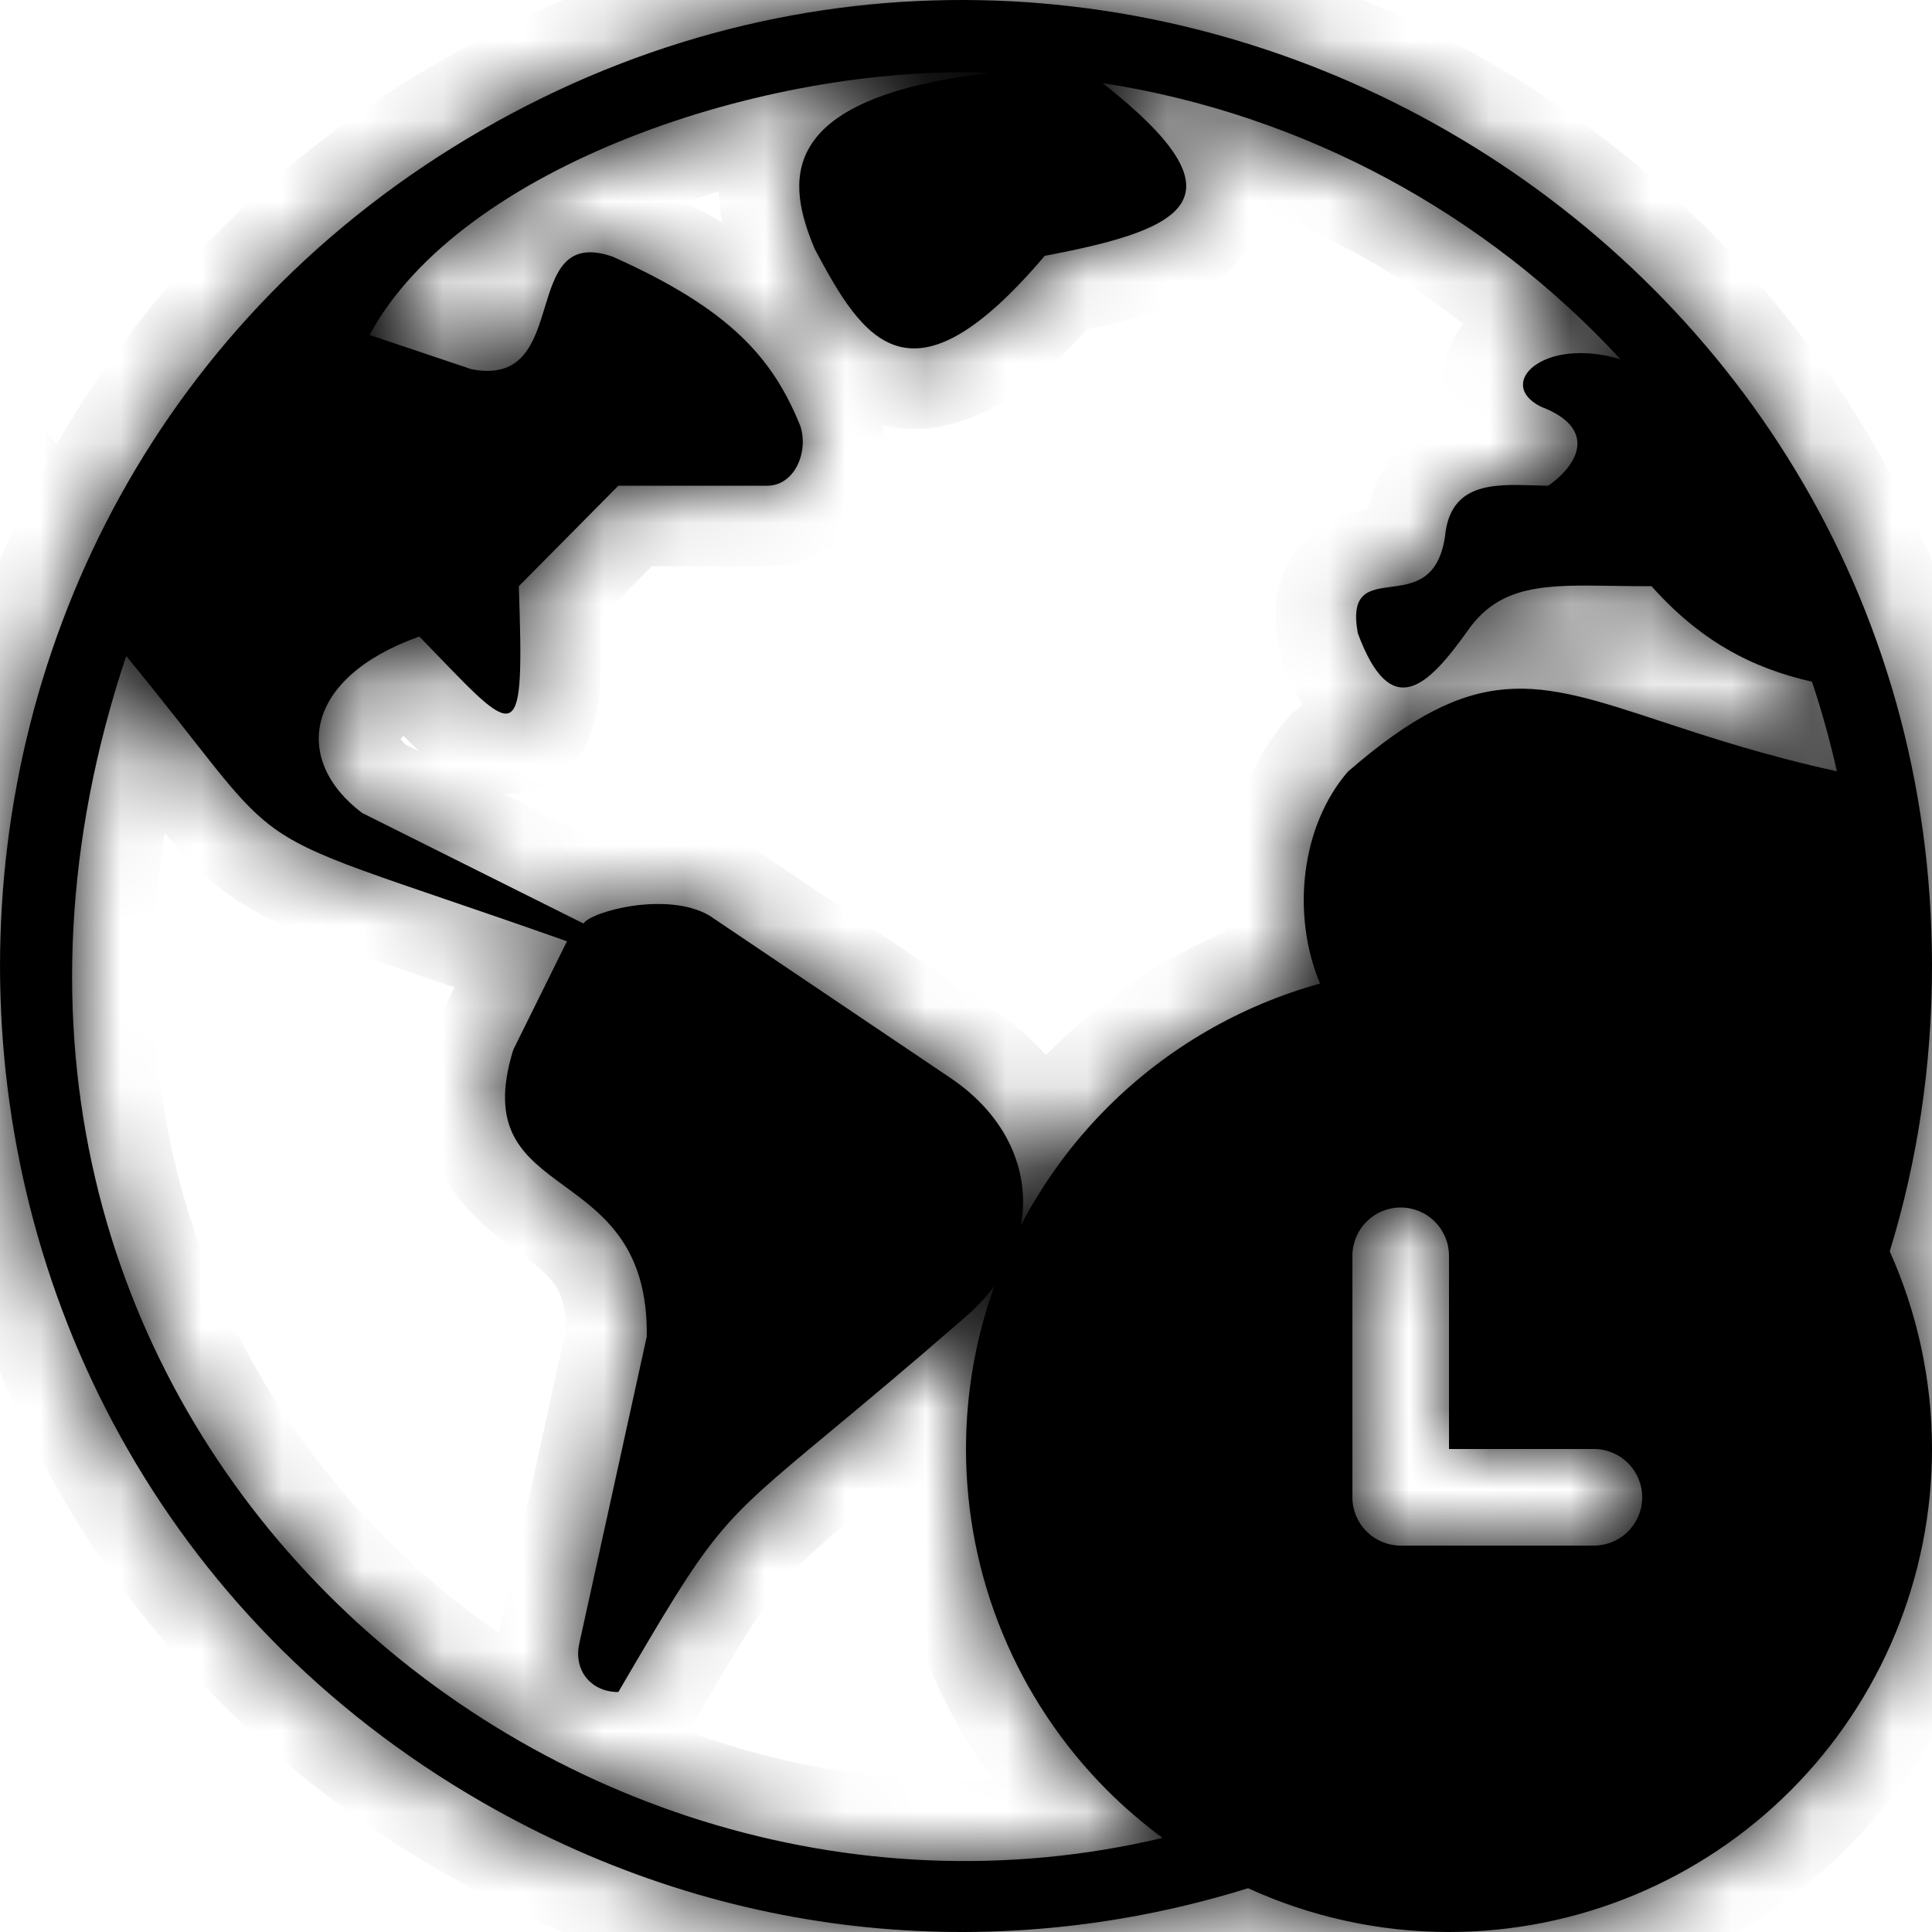 <svg width="24" height="24" viewBox="0 0 24 24" fill="none" xmlns="http://www.w3.org/2000/svg">
<mask id="path-1-inside-1" fill="white">
<path fill-rule="evenodd" clip-rule="evenodd" d="M5.986 22.385C-1.995 17.783 -1.995 6.217 5.986 1.615C13.968 -2.987 24 2.797 24 12C24 13.251 23.815 14.438 23.475 15.545C23.818 16.31 24 17.145 24 18C24 19.591 23.368 21.117 22.243 22.243C21.117 23.368 19.591 24 18 24C17.13 24 16.28 23.811 15.504 23.456C12.494 24.393 9.086 24.172 5.986 22.385ZM16.398 12.218C16.035 11.35 16.166 10.252 16.745 9.585C18.337 8.202 19.081 8.448 20.641 8.963C21.224 9.155 21.921 9.385 22.818 9.581C22.734 9.205 22.631 8.834 22.509 8.468C21.745 8.297 21.11 7.948 20.516 7.282C20.353 7.283 20.198 7.28 20.052 7.278C19.203 7.264 18.628 7.255 18.225 7.845C17.738 8.525 17.28 8.983 16.867 7.865C16.775 7.358 17.003 7.328 17.274 7.291C17.55 7.255 17.872 7.212 17.951 6.658C18.017 5.998 18.555 6.015 19.038 6.029C19.105 6.031 19.17 6.033 19.233 6.034C19.644 5.744 19.816 5.309 19.144 5.053C18.564 4.765 19.18 4.174 20.132 4.464C18.472 2.669 16.225 1.424 13.697 1.032C15.523 2.469 14.723 2.848 12.978 3.178C11.304 5.151 10.721 4.221 10.12 3.091C9.791 2.302 9.563 1.22 12.307 0.905C9.513 0.792 5.721 2.067 4.591 4.161L5.858 4.587C6.496 4.71 6.636 4.251 6.768 3.817C6.899 3.388 7.023 2.984 7.612 3.189C9.086 3.847 9.603 4.459 9.941 5.289C10.049 5.616 9.87 6.034 9.53 6.034H7.681L6.445 7.282C6.513 9.26 6.447 9.192 5.422 8.127C5.355 8.058 5.284 7.984 5.209 7.907C3.769 8.42 3.634 9.445 4.497 10.098L7.248 11.472C7.35 11.319 8.292 11.069 8.813 11.374L11.807 13.391C12.508 13.863 12.804 14.553 12.683 15.219C12.963 14.685 13.323 14.191 13.757 13.757C14.496 13.018 15.409 12.492 16.398 12.218ZM12.354 15.971C12.122 16.616 12 17.302 12 18C12 19.591 12.632 21.117 13.757 22.243C13.972 22.457 14.201 22.654 14.442 22.831C6.707 24.669 -1.54 17.457 1.568 8.149V8.149C2.569 9.367 2.891 9.892 3.347 10.246C3.9 10.674 4.65 10.848 7.043 11.693L6.376 13.041C6.067 14.041 6.507 14.364 7.011 14.733C7.501 15.091 8.051 15.494 8.034 16.605L7.196 20.418C7.123 20.748 7.34 21.019 7.681 21.019C8.87 18.985 8.903 18.957 10.305 17.791C10.72 17.446 11.254 17.002 11.974 16.376C12.123 16.249 12.25 16.113 12.354 15.971ZM16.976 15.176C17.088 15.063 17.241 15 17.4 15C17.559 15 17.712 15.063 17.824 15.176C17.937 15.288 18 15.441 18 15.6V18H19.8C19.959 18 20.112 18.063 20.224 18.176C20.337 18.288 20.4 18.441 20.4 18.6C20.4 18.759 20.337 18.912 20.224 19.024C20.112 19.137 19.959 19.2 19.8 19.2H17.4C17.241 19.2 17.088 19.137 16.976 19.024C16.863 18.912 16.8 18.759 16.8 18.6V15.6C16.8 15.441 16.863 15.288 16.976 15.176Z"/>
</mask>
<path fill-rule="evenodd" clip-rule="evenodd" d="M5.986 22.385C-1.995 17.783 -1.995 6.217 5.986 1.615C13.968 -2.987 24 2.797 24 12C24 13.251 23.815 14.438 23.475 15.545C23.818 16.31 24 17.145 24 18C24 19.591 23.368 21.117 22.243 22.243C21.117 23.368 19.591 24 18 24C17.13 24 16.28 23.811 15.504 23.456C12.494 24.393 9.086 24.172 5.986 22.385ZM16.398 12.218C16.035 11.35 16.166 10.252 16.745 9.585C18.337 8.202 19.081 8.448 20.641 8.963C21.224 9.155 21.921 9.385 22.818 9.581C22.734 9.205 22.631 8.834 22.509 8.468C21.745 8.297 21.11 7.948 20.516 7.282C20.353 7.283 20.198 7.28 20.052 7.278C19.203 7.264 18.628 7.255 18.225 7.845C17.738 8.525 17.28 8.983 16.867 7.865C16.775 7.358 17.003 7.328 17.274 7.291C17.55 7.255 17.872 7.212 17.951 6.658C18.017 5.998 18.555 6.015 19.038 6.029C19.105 6.031 19.17 6.033 19.233 6.034C19.644 5.744 19.816 5.309 19.144 5.053C18.564 4.765 19.18 4.174 20.132 4.464C18.472 2.669 16.225 1.424 13.697 1.032C15.523 2.469 14.723 2.848 12.978 3.178C11.304 5.151 10.721 4.221 10.12 3.091C9.791 2.302 9.563 1.22 12.307 0.905C9.513 0.792 5.721 2.067 4.591 4.161L5.858 4.587C6.496 4.71 6.636 4.251 6.768 3.817C6.899 3.388 7.023 2.984 7.612 3.189C9.086 3.847 9.603 4.459 9.941 5.289C10.049 5.616 9.87 6.034 9.53 6.034H7.681L6.445 7.282C6.513 9.26 6.447 9.192 5.422 8.127C5.355 8.058 5.284 7.984 5.209 7.907C3.769 8.42 3.634 9.445 4.497 10.098L7.248 11.472C7.35 11.319 8.292 11.069 8.813 11.374L11.807 13.391C12.508 13.863 12.804 14.553 12.683 15.219C12.963 14.685 13.323 14.191 13.757 13.757C14.496 13.018 15.409 12.492 16.398 12.218ZM12.354 15.971C12.122 16.616 12 17.302 12 18C12 19.591 12.632 21.117 13.757 22.243C13.972 22.457 14.201 22.654 14.442 22.831C6.707 24.669 -1.54 17.457 1.568 8.149V8.149C2.569 9.367 2.891 9.892 3.347 10.246C3.9 10.674 4.65 10.848 7.043 11.693L6.376 13.041C6.067 14.041 6.507 14.364 7.011 14.733C7.501 15.091 8.051 15.494 8.034 16.605L7.196 20.418C7.123 20.748 7.34 21.019 7.681 21.019C8.87 18.985 8.903 18.957 10.305 17.791C10.72 17.446 11.254 17.002 11.974 16.376C12.123 16.249 12.25 16.113 12.354 15.971ZM16.976 15.176C17.088 15.063 17.241 15 17.4 15C17.559 15 17.712 15.063 17.824 15.176C17.937 15.288 18 15.441 18 15.6V18H19.8C19.959 18 20.112 18.063 20.224 18.176C20.337 18.288 20.4 18.441 20.4 18.6C20.4 18.759 20.337 18.912 20.224 19.024C20.112 19.137 19.959 19.2 19.8 19.2H17.4C17.241 19.2 17.088 19.137 16.976 19.024C16.863 18.912 16.8 18.759 16.8 18.6V15.6C16.8 15.441 16.863 15.288 16.976 15.176Z" fill="black"/>
<path d="M5.986 1.615L5.487 0.749L5.487 0.749L5.986 1.615ZM5.986 22.385L5.487 23.251L5.986 22.385ZM23.475 15.545L22.519 15.251L22.408 15.611L22.562 15.954L23.475 15.545ZM22.243 22.243L21.536 21.536L21.536 21.536L22.243 22.243ZM15.504 23.456L15.92 22.547L15.572 22.387L15.207 22.501L15.504 23.456ZM16.745 9.585L16.089 8.83L16.036 8.876L15.99 8.929L16.745 9.585ZM16.398 12.218L16.666 13.181L17.759 12.878L17.321 11.831L16.398 12.218ZM20.641 8.963L20.328 9.912L20.328 9.912L20.641 8.963ZM22.818 9.581L22.604 10.558L24.134 10.894L23.794 9.365L22.818 9.581ZM22.509 8.468L23.457 8.15L23.277 7.615L22.727 7.492L22.509 8.468ZM20.516 7.282L21.263 6.617L20.964 6.281L20.514 6.282L20.516 7.282ZM20.052 7.278L20.036 8.278H20.036L20.052 7.278ZM18.225 7.845L19.038 8.427L19.045 8.418L19.051 8.409L18.225 7.845ZM16.867 7.865L15.883 8.044L15.899 8.129L15.929 8.211L16.867 7.865ZM17.274 7.291L17.142 6.3L17.274 7.291ZM17.951 6.658L18.941 6.799L18.944 6.778L18.945 6.758L17.951 6.658ZM19.038 6.029L19.008 7.029H19.008L19.038 6.029ZM19.233 6.034L19.23 7.034L19.549 7.035L19.81 6.851L19.233 6.034ZM19.144 5.053L18.698 5.949L18.742 5.97L18.788 5.988L19.144 5.053ZM20.132 4.464L19.841 5.421L23.374 6.496L20.866 3.785L20.132 4.464ZM13.697 1.032L13.85 0.043L10.083 -0.541L13.079 1.817L13.697 1.032ZM12.978 3.178L12.792 2.195L12.444 2.261L12.215 2.531L12.978 3.178ZM10.12 3.091L9.197 3.476L9.215 3.519L9.237 3.56L10.12 3.091ZM12.307 0.905L12.422 1.898L12.348 -0.095L12.307 0.905ZM4.591 4.161L3.711 3.685L3.147 4.73L4.272 5.108L4.591 4.161ZM5.858 4.587L5.539 5.535L5.604 5.557L5.67 5.569L5.858 4.587ZM6.768 3.817L5.812 3.525L6.768 3.817ZM7.612 3.189L8.02 2.276L7.981 2.259L7.941 2.245L7.612 3.189ZM9.941 5.289L10.891 4.975L10.88 4.943L10.867 4.911L9.941 5.289ZM7.681 6.034V5.034H7.264L6.971 5.33L7.681 6.034ZM6.445 7.282L5.735 6.579L5.431 6.885L5.446 7.317L6.445 7.282ZM5.422 8.127L4.702 8.821L4.702 8.821L5.422 8.127ZM5.209 7.907L5.927 7.211L5.479 6.749L4.873 6.965L5.209 7.907ZM4.497 10.098L3.894 10.895L3.967 10.951L4.05 10.992L4.497 10.098ZM7.248 11.472L6.801 12.367L7.59 12.761L8.08 12.027L7.248 11.472ZM8.813 11.374L9.372 10.545L9.346 10.527L9.319 10.512L8.813 11.374ZM11.807 13.391L12.366 12.561L12.366 12.561L11.807 13.391ZM12.683 15.219L11.699 15.041L13.569 15.683L12.683 15.219ZM13.757 13.757L14.464 14.464L14.464 14.464L13.757 13.757ZM12.354 15.971L13.295 16.309L11.546 15.382L12.354 15.971ZM13.757 22.243L14.464 21.536V21.536L13.757 22.243ZM14.442 22.831L14.673 23.804L16.772 23.305L15.035 22.026L14.442 22.831ZM1.568 8.149L2.517 8.466L2.568 8.312V8.149H1.568ZM1.568 8.149L2.341 7.514L0.568 5.357V8.149H1.568ZM3.347 10.246L2.735 11.036H2.735L3.347 10.246ZM7.043 11.693L7.94 12.137L8.44 11.126L7.376 10.75L7.043 11.693ZM6.376 13.041L5.48 12.597L5.445 12.669L5.421 12.745L6.376 13.041ZM7.011 14.733L7.602 13.926L7.011 14.733ZM8.034 16.605L9.011 16.82L9.033 16.721L9.034 16.619L8.034 16.605ZM7.196 20.418L6.219 20.203L6.219 20.203L7.196 20.418ZM7.681 21.019V22.019H8.255L8.545 21.523L7.681 21.019ZM10.305 17.791L10.945 18.56L10.945 18.56L10.305 17.791ZM11.974 16.376L11.327 15.613L11.318 15.621L11.974 16.376ZM17.824 15.176L18.531 14.469L18.531 14.469L17.824 15.176ZM18 18H17V19H18V18ZM20.224 19.024L19.517 18.317L19.517 18.317L20.224 19.024ZM16.976 19.024L17.683 18.317L17.683 18.317L16.976 19.024ZM5.487 0.749C-3.162 5.735 -3.162 18.265 5.487 23.251L6.486 21.519C-0.829 17.302 -0.829 6.698 6.486 2.481L5.487 0.749ZM25 12C25 2.025 14.133 -4.236 5.487 0.749L6.486 2.481C13.803 -1.737 23 3.569 23 12H25ZM24.43 15.838C24.8 14.636 25 13.35 25 12H23C23 13.151 22.83 14.239 22.519 15.251L24.43 15.838ZM22.562 15.954C22.848 16.591 23 17.288 23 18H25C25 17.003 24.787 16.028 24.387 15.136L22.562 15.954ZM23 18C23 19.326 22.473 20.598 21.536 21.536L22.95 22.95C24.262 21.637 25 19.857 25 18H23ZM21.536 21.536C20.598 22.473 19.326 23 18 23V25C19.857 25 21.637 24.262 22.95 22.95L21.536 21.536ZM18 23C17.275 23 16.567 22.843 15.92 22.547L15.088 24.365C15.993 24.78 16.985 25 18 25V23ZM5.487 23.251C8.841 25.185 12.54 25.426 15.801 24.411L15.207 22.501C12.447 23.36 9.33 23.158 6.486 21.519L5.487 23.251ZM15.99 8.929C15.129 9.921 14.986 11.433 15.476 12.604L17.321 11.831C17.084 11.267 17.202 10.583 17.5 10.241L15.99 8.929ZM20.955 8.013C20.232 7.774 19.447 7.499 18.624 7.565C17.737 7.637 16.956 8.077 16.089 8.83L17.401 10.34C18.126 9.71 18.513 9.581 18.786 9.559C19.123 9.531 19.49 9.636 20.328 9.912L20.955 8.013ZM23.032 8.605C22.189 8.42 21.535 8.204 20.955 8.013L20.328 9.912C20.913 10.105 21.652 10.35 22.604 10.558L23.032 8.605ZM21.561 8.786C21.672 9.118 21.766 9.456 21.842 9.798L23.794 9.365C23.703 8.954 23.59 8.549 23.457 8.15L21.561 8.786ZM19.77 7.948C20.505 8.773 21.326 9.228 22.29 9.444L22.727 7.492C22.163 7.366 21.714 7.124 21.263 6.617L19.77 7.948ZM20.036 8.278C20.181 8.28 20.345 8.283 20.519 8.282L20.514 6.282C20.361 6.283 20.216 6.28 20.068 6.278L20.036 8.278ZM19.051 8.409C19.086 8.357 19.108 8.343 19.113 8.339C19.119 8.335 19.14 8.322 19.197 8.309C19.26 8.294 19.354 8.282 19.501 8.277C19.649 8.272 19.817 8.274 20.036 8.278L20.068 6.278C19.684 6.272 19.19 6.257 18.745 6.361C18.223 6.482 17.754 6.761 17.399 7.281L19.051 8.409ZM15.929 8.211C16.05 8.54 16.221 8.891 16.494 9.152C16.826 9.469 17.288 9.624 17.773 9.496C18.155 9.396 18.427 9.149 18.582 8.99C18.755 8.812 18.91 8.606 19.038 8.427L17.412 7.263C17.296 7.424 17.212 7.53 17.149 7.595C17.119 7.625 17.109 7.631 17.118 7.625C17.126 7.619 17.175 7.585 17.264 7.562C17.361 7.537 17.488 7.529 17.623 7.568C17.753 7.605 17.837 7.669 17.875 7.706C17.911 7.74 17.913 7.754 17.893 7.719C17.874 7.685 17.843 7.622 17.805 7.519L15.929 8.211ZM17.142 6.3C17.09 6.307 16.955 6.324 16.82 6.361C16.676 6.4 16.45 6.482 16.245 6.677C15.782 7.118 15.822 7.708 15.883 8.044L17.851 7.686C17.839 7.621 17.854 7.651 17.84 7.734C17.822 7.837 17.764 7.993 17.623 8.127C17.498 8.246 17.374 8.282 17.347 8.29C17.328 8.295 17.323 8.294 17.407 8.283L17.142 6.3ZM16.96 6.517C16.954 6.566 16.949 6.55 16.975 6.502C17.005 6.447 17.057 6.387 17.125 6.341C17.187 6.299 17.235 6.286 17.239 6.286C17.24 6.285 17.235 6.287 17.218 6.29C17.199 6.293 17.179 6.295 17.142 6.3L17.407 8.283C17.505 8.27 17.896 8.234 18.248 7.996C18.667 7.712 18.873 7.272 18.941 6.799L16.96 6.517ZM19.069 5.03C18.885 5.024 18.411 4.995 17.986 5.155C17.738 5.248 17.479 5.412 17.277 5.685C17.078 5.953 16.986 6.259 16.956 6.558L18.945 6.758C18.949 6.728 18.948 6.788 18.884 6.874C18.854 6.916 18.817 6.951 18.779 6.978C18.742 7.005 18.71 7.019 18.691 7.027C18.659 7.038 18.662 7.031 18.73 7.027C18.799 7.023 18.879 7.025 19.008 7.029L19.069 5.03ZM19.236 5.034C19.19 5.033 19.138 5.032 19.069 5.03L19.008 7.029C19.072 7.031 19.151 7.033 19.23 7.034L19.236 5.034ZM18.788 5.988C18.866 6.018 18.822 6.017 18.75 5.936C18.659 5.834 18.585 5.666 18.596 5.473C18.605 5.309 18.671 5.216 18.683 5.199C18.698 5.179 18.695 5.19 18.657 5.217L19.81 6.851C20.086 6.656 20.555 6.235 20.593 5.589C20.641 4.755 19.988 4.305 19.499 4.119L18.788 5.988ZM20.423 3.507C19.744 3.301 18.999 3.348 18.471 3.736C18.211 3.927 17.869 4.323 17.924 4.895C17.98 5.471 18.397 5.799 18.698 5.949L19.589 4.158C19.6 4.163 19.877 4.309 19.915 4.702C19.953 5.091 19.715 5.304 19.655 5.348C19.529 5.441 19.568 5.338 19.841 5.421L20.423 3.507ZM13.544 2.02C15.842 2.376 17.886 3.508 19.398 5.143L20.866 3.785C19.057 1.83 16.609 0.471 13.85 0.043L13.544 2.02ZM13.163 4.16C13.607 4.076 14.05 3.979 14.42 3.847C14.743 3.732 15.247 3.512 15.534 3.036C15.902 2.424 15.707 1.802 15.444 1.39C15.197 1.001 14.796 0.624 14.316 0.246L13.079 1.817C13.286 1.981 13.443 2.118 13.557 2.232C13.674 2.348 13.732 2.425 13.757 2.464C13.783 2.505 13.751 2.471 13.739 2.373C13.733 2.321 13.734 2.257 13.749 2.187C13.764 2.116 13.79 2.054 13.82 2.004C13.877 1.909 13.935 1.878 13.918 1.889C13.902 1.899 13.851 1.926 13.747 1.964C13.533 2.04 13.221 2.114 12.792 2.195L13.163 4.16ZM9.237 3.56C9.384 3.837 9.569 4.178 9.791 4.468C10.012 4.755 10.354 5.107 10.863 5.257C11.412 5.419 11.945 5.289 12.409 5.022C12.852 4.766 13.29 4.356 13.74 3.824L12.215 2.531C11.829 2.986 11.566 3.199 11.41 3.289C11.275 3.367 11.312 3.304 11.43 3.339C11.509 3.362 11.488 3.393 11.377 3.25C11.27 3.109 11.156 2.909 11.002 2.621L9.237 3.56ZM12.193 -0.089C10.782 0.073 9.709 0.462 9.203 1.306C8.679 2.18 9.036 3.09 9.197 3.476L11.043 2.706C10.874 2.303 10.953 2.277 10.919 2.334C10.905 2.356 10.934 2.285 11.164 2.184C11.399 2.08 11.792 1.97 12.422 1.898L12.193 -0.089ZM5.471 4.636C5.871 3.894 6.84 3.167 8.192 2.635C9.512 2.116 11.021 1.853 12.267 1.904L12.348 -0.095C10.8 -0.157 9.015 0.162 7.459 0.774C5.933 1.375 4.441 2.333 3.711 3.685L5.471 4.636ZM6.178 3.64L4.91 3.213L4.272 5.108L5.539 5.535L6.178 3.64ZM5.812 3.525C5.776 3.642 5.755 3.707 5.734 3.76C5.713 3.81 5.712 3.797 5.742 3.761C5.76 3.741 5.787 3.714 5.826 3.687C5.866 3.659 5.91 3.638 5.954 3.625C6.043 3.597 6.088 3.613 6.047 3.605L5.67 5.569C5.948 5.623 6.249 5.627 6.548 5.535C6.856 5.439 7.092 5.261 7.263 5.06C7.556 4.717 7.676 4.269 7.725 4.109L5.812 3.525ZM7.941 2.245C7.695 2.159 7.402 2.102 7.089 2.153C6.753 2.208 6.484 2.373 6.288 2.582C6.11 2.772 6.008 2.981 5.948 3.128C5.887 3.275 5.841 3.428 5.812 3.525L7.725 4.109C7.761 3.992 7.779 3.933 7.797 3.89C7.815 3.847 7.805 3.888 7.748 3.949C7.716 3.983 7.669 4.024 7.605 4.059C7.541 4.095 7.474 4.117 7.411 4.127C7.291 4.147 7.234 4.116 7.283 4.133L7.941 2.245ZM10.867 4.911C10.658 4.398 10.373 3.909 9.892 3.45C9.425 3.005 8.817 2.632 8.02 2.276L7.204 4.102C7.881 4.404 8.268 4.666 8.513 4.898C8.743 5.118 8.886 5.349 9.015 5.666L10.867 4.911ZM9.53 7.034C10.17 7.034 10.598 6.626 10.796 6.236C10.986 5.86 11.031 5.399 10.891 4.975L8.992 5.602C8.96 5.506 8.969 5.417 9.012 5.332C9.037 5.282 9.086 5.21 9.178 5.146C9.275 5.077 9.4 5.034 9.53 5.034V7.034ZM7.681 7.034H9.53V5.034H7.681V7.034ZM7.156 7.986L8.392 6.737L6.971 5.33L5.735 6.579L7.156 7.986ZM4.702 8.821C4.94 9.068 5.181 9.321 5.381 9.489C5.476 9.568 5.637 9.695 5.841 9.777C6.065 9.867 6.505 9.959 6.924 9.66C7.259 9.421 7.358 9.076 7.391 8.943C7.434 8.774 7.449 8.598 7.457 8.448C7.472 8.143 7.461 7.733 7.445 7.248L5.446 7.317C5.463 7.82 5.469 8.143 5.459 8.349C5.454 8.454 5.446 8.477 5.452 8.456C5.455 8.443 5.469 8.39 5.506 8.321C5.544 8.25 5.621 8.133 5.763 8.032C5.916 7.922 6.093 7.869 6.262 7.865C6.416 7.861 6.531 7.899 6.587 7.921C6.685 7.961 6.721 8.002 6.666 7.956C6.626 7.922 6.564 7.865 6.47 7.771C6.378 7.679 6.272 7.569 6.142 7.433L4.702 8.821ZM4.491 8.603C4.565 8.679 4.635 8.751 4.702 8.821L6.142 7.433C6.075 7.364 6.003 7.29 5.927 7.211L4.491 8.603ZM5.1 9.3C4.992 9.218 4.961 9.159 4.957 9.149C4.956 9.148 4.964 9.174 4.956 9.205C4.942 9.258 4.974 9.052 5.544 8.849L4.873 6.965C4.003 7.275 3.248 7.838 3.022 8.695C2.781 9.608 3.25 10.408 3.894 10.895L5.1 9.3ZM7.695 10.578L4.944 9.203L4.05 10.992L6.801 12.367L7.695 10.578ZM9.319 10.512C8.768 10.189 8.128 10.207 7.736 10.261C7.518 10.291 7.305 10.342 7.121 10.409C7.03 10.442 6.927 10.486 6.826 10.543C6.755 10.584 6.561 10.699 6.415 10.918L8.08 12.027C8.011 12.13 7.938 12.193 7.904 12.221C7.865 12.253 7.834 12.271 7.82 12.279C7.792 12.295 7.783 12.296 7.803 12.289C7.841 12.276 7.915 12.255 8.01 12.242C8.105 12.229 8.192 12.227 8.259 12.234C8.33 12.241 8.337 12.254 8.307 12.237L9.319 10.512ZM12.366 12.561L9.372 10.545L8.254 12.204L11.248 14.22L12.366 12.561ZM13.667 15.398C13.869 14.285 13.346 13.222 12.366 12.561L11.248 14.22C11.669 14.503 11.739 14.82 11.699 15.041L13.667 15.398ZM13.569 15.683C13.802 15.238 14.103 14.826 14.464 14.464L13.05 13.05C12.544 13.557 12.123 14.133 11.797 14.756L13.569 15.683ZM14.464 14.464C15.08 13.849 15.841 13.41 16.666 13.181L16.132 11.254C14.977 11.574 13.913 12.188 13.05 13.05L14.464 14.464ZM13 18C13 17.418 13.101 16.846 13.295 16.309L11.412 15.633C11.142 16.385 11 17.185 11 18H13ZM14.464 21.536C13.527 20.598 13 19.326 13 18H11C11 19.857 11.738 21.637 13.05 22.95L14.464 21.536ZM15.035 22.026C14.834 21.878 14.643 21.714 14.464 21.536L13.05 22.95C13.3 23.2 13.568 23.429 13.849 23.636L15.035 22.026ZM14.211 21.858C7.167 23.532 -0.32 16.961 2.517 8.466L0.62 7.832C-2.76 17.952 6.247 25.807 14.673 23.804L14.211 21.858ZM2.568 8.149V8.149H0.568V8.149H2.568ZM0.796 8.784C1.295 9.392 1.595 9.789 1.882 10.147C2.151 10.482 2.407 10.782 2.735 11.036L3.96 9.455C3.832 9.356 3.699 9.216 3.442 8.896C3.203 8.598 2.842 8.123 2.341 7.514L0.796 8.784ZM2.735 11.036C3.141 11.35 3.589 11.543 4.163 11.753C4.712 11.953 5.559 12.23 6.71 12.636L7.376 10.75C6.134 10.312 5.41 10.079 4.848 9.874C4.31 9.677 4.107 9.569 3.96 9.455L2.735 11.036ZM6.147 11.25L5.48 12.597L7.273 13.484L7.94 12.137L6.147 11.25ZM5.421 12.745C5.217 13.407 5.207 14.033 5.507 14.594C5.768 15.083 6.21 15.385 6.42 15.54L7.602 13.926C7.467 13.827 7.39 13.77 7.33 13.714C7.276 13.665 7.268 13.646 7.271 13.653C7.279 13.666 7.275 13.672 7.274 13.643C7.273 13.605 7.278 13.511 7.332 13.336L5.421 12.745ZM6.42 15.54C6.68 15.73 6.803 15.829 6.89 15.956C6.955 16.049 7.04 16.218 7.035 16.59L9.034 16.619C9.045 15.881 8.863 15.293 8.535 14.818C8.229 14.375 7.832 14.094 7.602 13.926L6.42 15.54ZM7.058 16.39L6.219 20.203L8.172 20.632L9.011 16.82L7.058 16.39ZM6.219 20.203C6.124 20.636 6.209 21.103 6.505 21.47C6.8 21.836 7.238 22.019 7.681 22.019V20.019C7.784 20.019 7.942 20.066 8.062 20.215C8.182 20.363 8.195 20.529 8.172 20.632L6.219 20.203ZM8.545 21.523C9.154 20.48 9.416 20.044 9.688 19.712C9.947 19.395 10.222 19.161 10.945 18.56L9.666 17.022C8.986 17.588 8.544 17.951 8.138 18.447C7.746 18.929 7.397 19.523 6.818 20.514L8.545 21.523ZM10.945 18.56C11.361 18.214 11.902 17.764 12.63 17.131L11.318 15.621C10.607 16.239 10.079 16.678 9.666 17.022L10.945 18.56ZM12.62 17.139C12.827 16.964 13.008 16.77 13.162 16.56L11.546 15.382C11.491 15.456 11.42 15.535 11.327 15.613L12.62 17.139ZM17.4 14C16.976 14 16.569 14.169 16.269 14.469L17.683 15.883C17.608 15.958 17.506 16 17.4 16V14ZM18.531 14.469C18.231 14.169 17.824 14 17.4 14V16C17.294 16 17.192 15.958 17.117 15.883L18.531 14.469ZM19 15.6C19 15.176 18.831 14.769 18.531 14.469L17.117 15.883C17.042 15.808 17 15.706 17 15.6H19ZM19 18V15.6H17V18H19ZM19.8 17H18V19H19.8V17ZM20.931 17.469C20.631 17.169 20.224 17 19.8 17V19C19.694 19 19.592 18.958 19.517 18.883L20.931 17.469ZM21.4 18.6C21.4 18.176 21.231 17.769 20.931 17.469L19.517 18.883C19.442 18.808 19.4 18.706 19.4 18.6H21.4ZM20.931 19.731C21.231 19.431 21.4 19.024 21.4 18.6H19.4C19.4 18.494 19.442 18.392 19.517 18.317L20.931 19.731ZM19.8 20.2C20.224 20.2 20.631 20.032 20.931 19.731L19.517 18.317C19.592 18.242 19.694 18.2 19.8 18.2V20.2ZM17.4 20.2H19.8V18.2H17.4V20.2ZM16.269 19.731C16.569 20.032 16.976 20.2 17.4 20.2V18.2C17.506 18.2 17.608 18.242 17.683 18.317L16.269 19.731ZM15.8 18.6C15.8 19.024 15.969 19.431 16.269 19.731L17.683 18.317C17.758 18.392 17.8 18.494 17.8 18.6H15.8ZM15.8 15.6V18.6H17.8V15.6H15.8ZM16.269 14.469C15.969 14.769 15.8 15.176 15.8 15.6H17.8C17.8 15.706 17.758 15.808 17.683 15.883L16.269 14.469Z" fill="black" mask="url(#path-1-inside-1)"/>
</svg>
